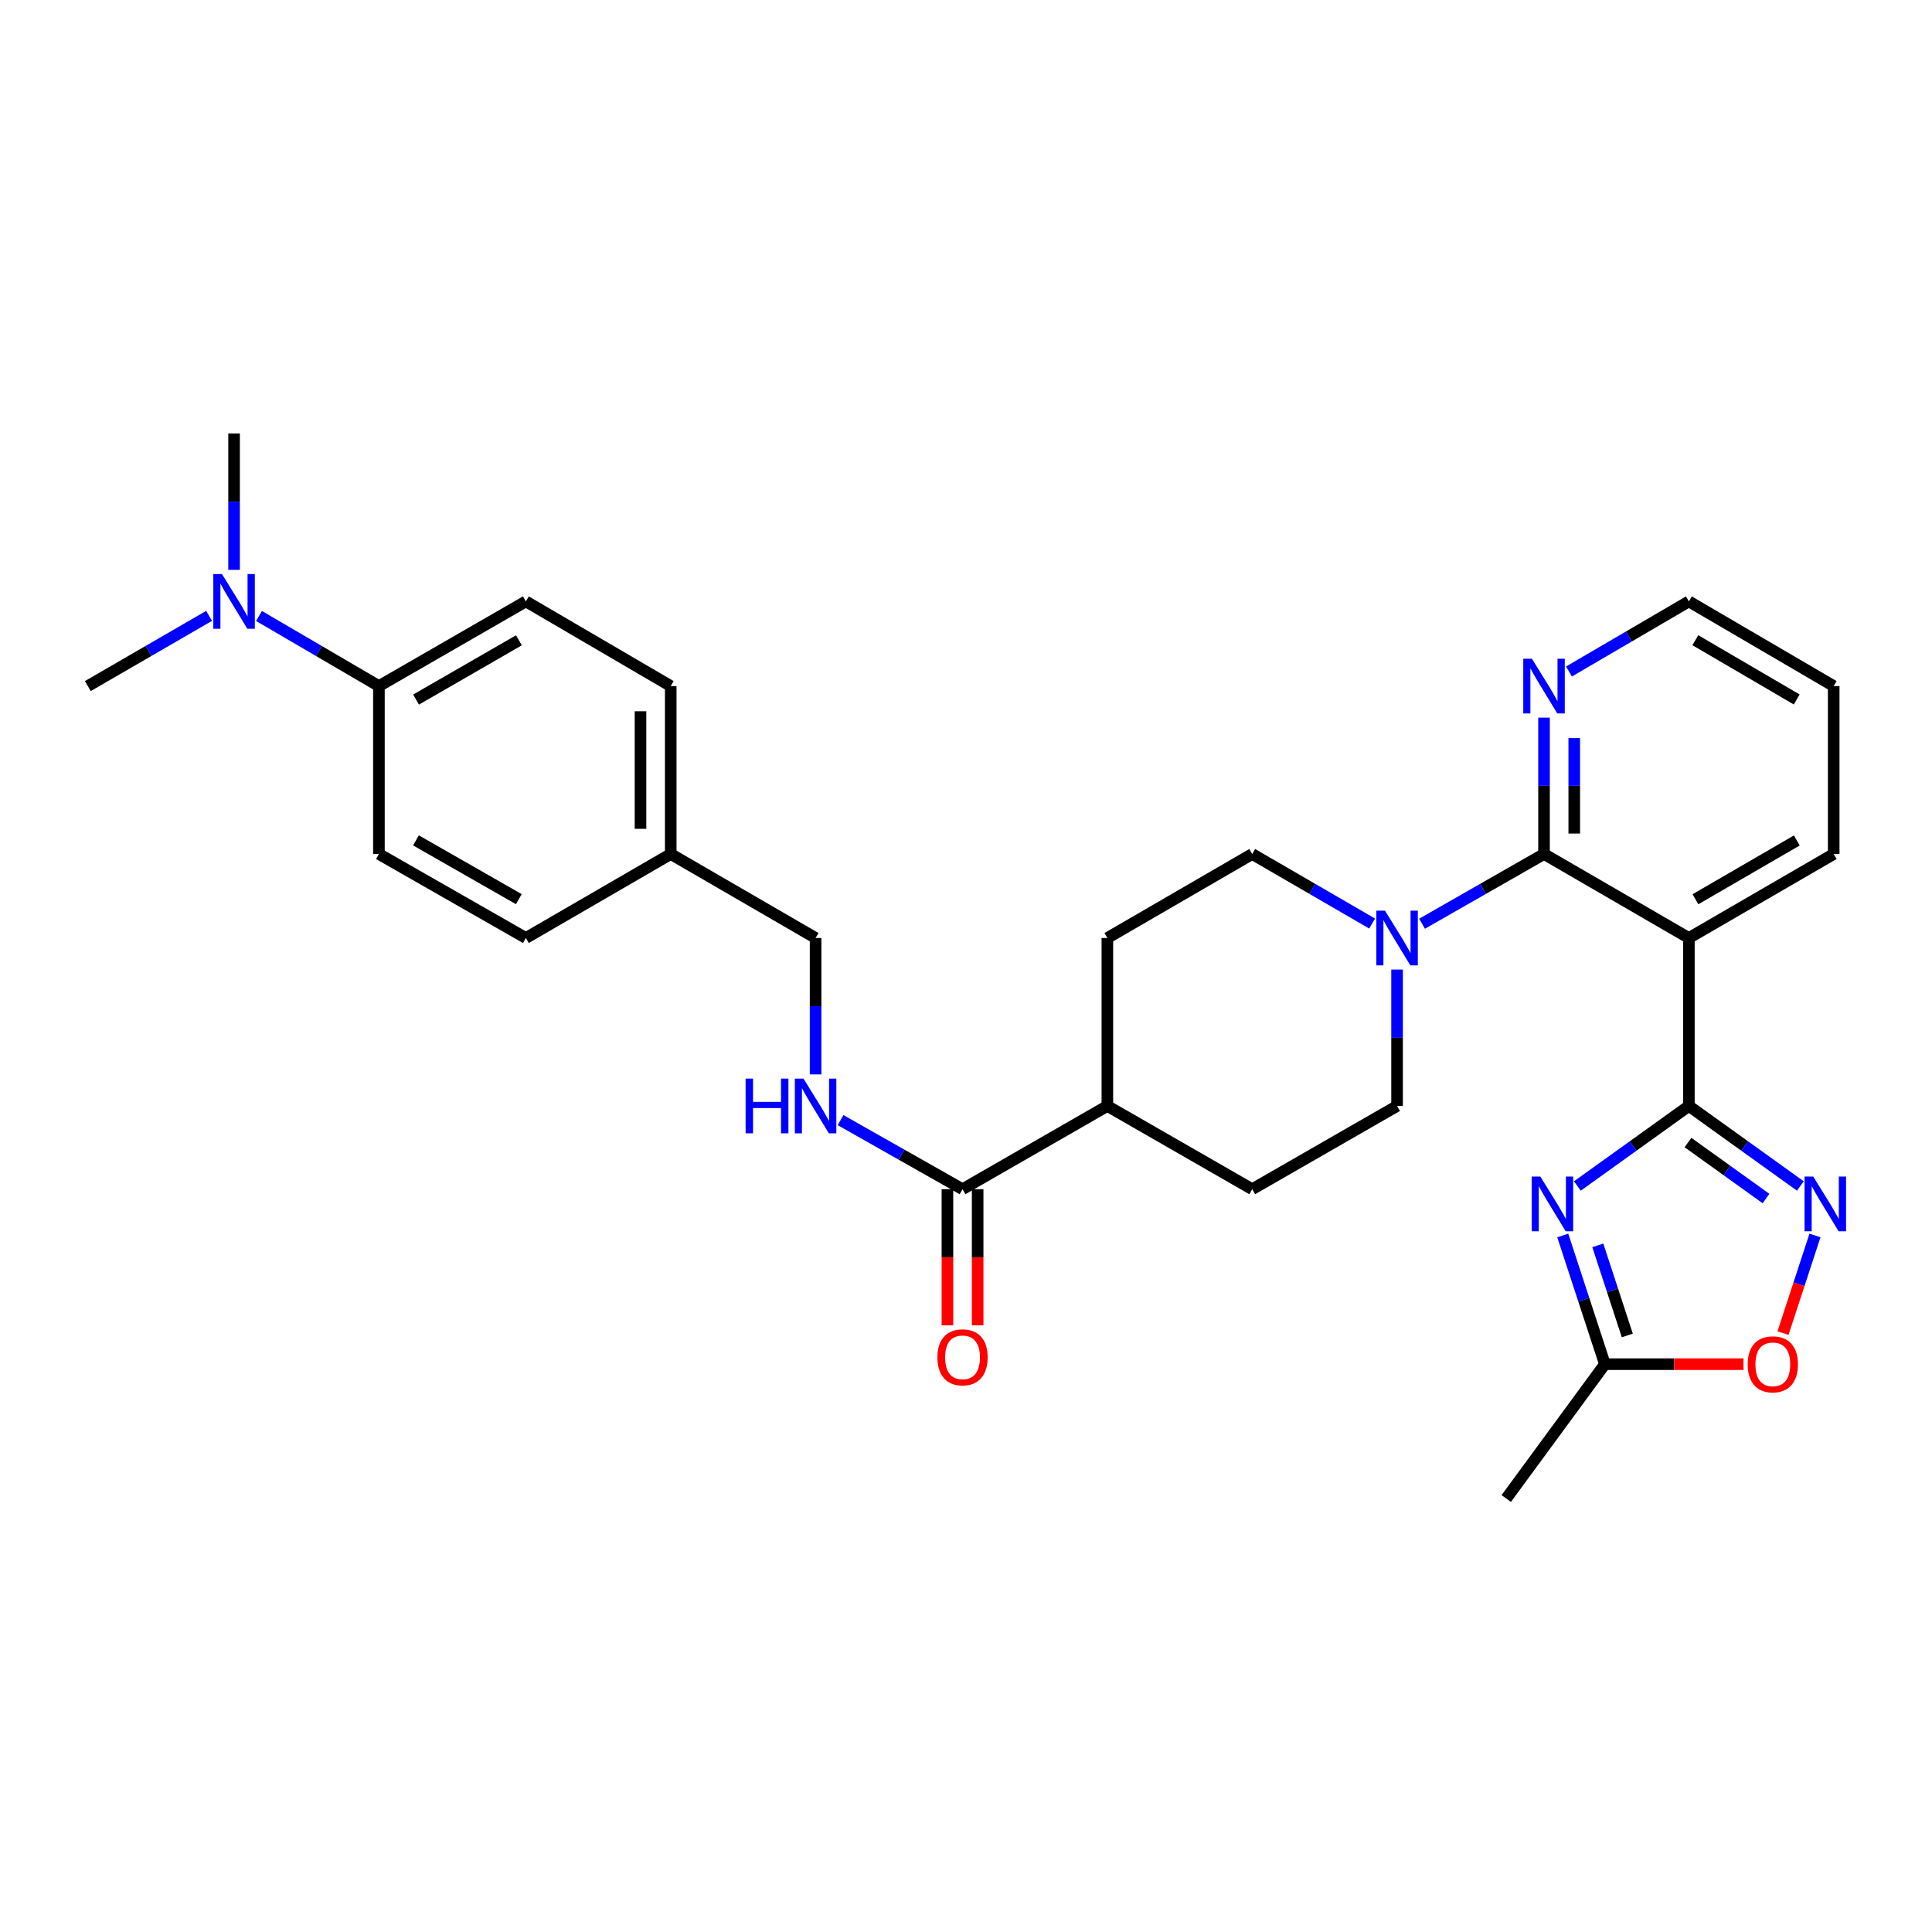 <?xml version='1.0' encoding='iso-8859-1'?>
<svg version='1.1' baseProfile='full'
              xmlns='http://www.w3.org/2000/svg'
                      xmlns:rdkit='http://www.rdkit.org/xml'
                      xmlns:xlink='http://www.w3.org/1999/xlink'
                  xml:space='preserve'
width='1000px' height='1000px' viewBox='0 0 1000 1000'>
<!-- END OF HEADER -->
<rect style='opacity:1.0;fill:#FFFFFF;stroke:none' width='1000' height='1000' x='0' y='0'> </rect>
<path class='bond-0' d='M 874.161,572.447 L 845.303,593.157' style='fill:none;fill-rule:evenodd;stroke:#000000;stroke-width:6px;stroke-linecap:butt;stroke-linejoin:miter;stroke-opacity:1' />
<path class='bond-0' d='M 845.303,593.157 L 816.444,613.868' style='fill:none;fill-rule:evenodd;stroke:#0000FF;stroke-width:6px;stroke-linecap:butt;stroke-linejoin:miter;stroke-opacity:1' />
<path class='bond-1' d='M 874.161,572.447 L 874.161,485.509' style='fill:none;fill-rule:evenodd;stroke:#000000;stroke-width:6px;stroke-linecap:butt;stroke-linejoin:miter;stroke-opacity:1' />
<path class='bond-3' d='M 874.161,572.447 L 903.015,593.157' style='fill:none;fill-rule:evenodd;stroke:#000000;stroke-width:6px;stroke-linecap:butt;stroke-linejoin:miter;stroke-opacity:1' />
<path class='bond-3' d='M 903.015,593.157 L 931.869,613.867' style='fill:none;fill-rule:evenodd;stroke:#0000FF;stroke-width:6px;stroke-linecap:butt;stroke-linejoin:miter;stroke-opacity:1' />
<path class='bond-3' d='M 873.693,591.372 L 893.891,605.869' style='fill:none;fill-rule:evenodd;stroke:#000000;stroke-width:6px;stroke-linecap:butt;stroke-linejoin:miter;stroke-opacity:1' />
<path class='bond-3' d='M 893.891,605.869 L 914.089,620.366' style='fill:none;fill-rule:evenodd;stroke:#0000FF;stroke-width:6px;stroke-linecap:butt;stroke-linejoin:miter;stroke-opacity:1' />
<path class='bond-5' d='M 808.881,639.478 L 819.784,672.785' style='fill:none;fill-rule:evenodd;stroke:#0000FF;stroke-width:6px;stroke-linecap:butt;stroke-linejoin:miter;stroke-opacity:1' />
<path class='bond-5' d='M 819.784,672.785 L 830.688,706.092' style='fill:none;fill-rule:evenodd;stroke:#000000;stroke-width:6px;stroke-linecap:butt;stroke-linejoin:miter;stroke-opacity:1' />
<path class='bond-5' d='M 827.022,644.602 L 834.655,667.917' style='fill:none;fill-rule:evenodd;stroke:#0000FF;stroke-width:6px;stroke-linecap:butt;stroke-linejoin:miter;stroke-opacity:1' />
<path class='bond-5' d='M 834.655,667.917 L 842.287,691.232' style='fill:none;fill-rule:evenodd;stroke:#000000;stroke-width:6px;stroke-linecap:butt;stroke-linejoin:miter;stroke-opacity:1' />
<path class='bond-2' d='M 874.161,485.509 L 799.184,442.035' style='fill:none;fill-rule:evenodd;stroke:#000000;stroke-width:6px;stroke-linecap:butt;stroke-linejoin:miter;stroke-opacity:1' />
<path class='bond-22' d='M 874.161,485.509 L 949.12,442.035' style='fill:none;fill-rule:evenodd;stroke:#000000;stroke-width:6px;stroke-linecap:butt;stroke-linejoin:miter;stroke-opacity:1' />
<path class='bond-22' d='M 877.555,465.452 L 930.026,435.021' style='fill:none;fill-rule:evenodd;stroke:#000000;stroke-width:6px;stroke-linecap:butt;stroke-linejoin:miter;stroke-opacity:1' />
<path class='bond-4' d='M 799.184,442.035 L 767.618,460.077' style='fill:none;fill-rule:evenodd;stroke:#000000;stroke-width:6px;stroke-linecap:butt;stroke-linejoin:miter;stroke-opacity:1' />
<path class='bond-4' d='M 767.618,460.077 L 736.051,478.119' style='fill:none;fill-rule:evenodd;stroke:#0000FF;stroke-width:6px;stroke-linecap:butt;stroke-linejoin:miter;stroke-opacity:1' />
<path class='bond-8' d='M 799.184,442.035 L 799.184,406.742' style='fill:none;fill-rule:evenodd;stroke:#000000;stroke-width:6px;stroke-linecap:butt;stroke-linejoin:miter;stroke-opacity:1' />
<path class='bond-8' d='M 799.184,406.742 L 799.184,371.448' style='fill:none;fill-rule:evenodd;stroke:#0000FF;stroke-width:6px;stroke-linecap:butt;stroke-linejoin:miter;stroke-opacity:1' />
<path class='bond-8' d='M 814.832,431.447 L 814.832,406.742' style='fill:none;fill-rule:evenodd;stroke:#000000;stroke-width:6px;stroke-linecap:butt;stroke-linejoin:miter;stroke-opacity:1' />
<path class='bond-8' d='M 814.832,406.742 L 814.832,382.036' style='fill:none;fill-rule:evenodd;stroke:#0000FF;stroke-width:6px;stroke-linecap:butt;stroke-linejoin:miter;stroke-opacity:1' />
<path class='bond-6' d='M 939.429,639.478 L 931.151,664.749' style='fill:none;fill-rule:evenodd;stroke:#0000FF;stroke-width:6px;stroke-linecap:butt;stroke-linejoin:miter;stroke-opacity:1' />
<path class='bond-6' d='M 931.151,664.749 L 922.873,690.02' style='fill:none;fill-rule:evenodd;stroke:#FF0000;stroke-width:6px;stroke-linecap:butt;stroke-linejoin:miter;stroke-opacity:1' />
<path class='bond-12' d='M 723.121,501.842 L 723.121,537.145' style='fill:none;fill-rule:evenodd;stroke:#0000FF;stroke-width:6px;stroke-linecap:butt;stroke-linejoin:miter;stroke-opacity:1' />
<path class='bond-12' d='M 723.121,537.145 L 723.121,572.447' style='fill:none;fill-rule:evenodd;stroke:#000000;stroke-width:6px;stroke-linecap:butt;stroke-linejoin:miter;stroke-opacity:1' />
<path class='bond-13' d='M 710.215,478.025 L 679.18,460.03' style='fill:none;fill-rule:evenodd;stroke:#0000FF;stroke-width:6px;stroke-linecap:butt;stroke-linejoin:miter;stroke-opacity:1' />
<path class='bond-13' d='M 679.18,460.03 L 648.145,442.035' style='fill:none;fill-rule:evenodd;stroke:#000000;stroke-width:6px;stroke-linecap:butt;stroke-linejoin:miter;stroke-opacity:1' />
<path class='bond-25' d='M 830.688,706.092 L 779.625,775.636' style='fill:none;fill-rule:evenodd;stroke:#000000;stroke-width:6px;stroke-linecap:butt;stroke-linejoin:miter;stroke-opacity:1' />
<path class='bond-30' d='M 830.688,706.092 L 866.561,706.092' style='fill:none;fill-rule:evenodd;stroke:#000000;stroke-width:6px;stroke-linecap:butt;stroke-linejoin:miter;stroke-opacity:1' />
<path class='bond-30' d='M 866.561,706.092 L 902.435,706.092' style='fill:none;fill-rule:evenodd;stroke:#FF0000;stroke-width:6px;stroke-linecap:butt;stroke-linejoin:miter;stroke-opacity:1' />
<path class='bond-7' d='M 498.209,615.529 L 573.168,572.447' style='fill:none;fill-rule:evenodd;stroke:#000000;stroke-width:6px;stroke-linecap:butt;stroke-linejoin:miter;stroke-opacity:1' />
<path class='bond-9' d='M 498.209,615.529 L 466.64,597.649' style='fill:none;fill-rule:evenodd;stroke:#000000;stroke-width:6px;stroke-linecap:butt;stroke-linejoin:miter;stroke-opacity:1' />
<path class='bond-9' d='M 466.64,597.649 L 435.071,579.768' style='fill:none;fill-rule:evenodd;stroke:#0000FF;stroke-width:6px;stroke-linecap:butt;stroke-linejoin:miter;stroke-opacity:1' />
<path class='bond-15' d='M 490.385,615.529 L 490.385,650.751' style='fill:none;fill-rule:evenodd;stroke:#000000;stroke-width:6px;stroke-linecap:butt;stroke-linejoin:miter;stroke-opacity:1' />
<path class='bond-15' d='M 490.385,650.751 L 490.385,685.974' style='fill:none;fill-rule:evenodd;stroke:#FF0000;stroke-width:6px;stroke-linecap:butt;stroke-linejoin:miter;stroke-opacity:1' />
<path class='bond-15' d='M 506.032,615.529 L 506.032,650.751' style='fill:none;fill-rule:evenodd;stroke:#000000;stroke-width:6px;stroke-linecap:butt;stroke-linejoin:miter;stroke-opacity:1' />
<path class='bond-15' d='M 506.032,650.751 L 506.032,685.974' style='fill:none;fill-rule:evenodd;stroke:#FF0000;stroke-width:6px;stroke-linecap:butt;stroke-linejoin:miter;stroke-opacity:1' />
<path class='bond-31' d='M 812.096,347.567 L 843.128,329.426' style='fill:none;fill-rule:evenodd;stroke:#0000FF;stroke-width:6px;stroke-linecap:butt;stroke-linejoin:miter;stroke-opacity:1' />
<path class='bond-31' d='M 843.128,329.426 L 874.161,311.285' style='fill:none;fill-rule:evenodd;stroke:#000000;stroke-width:6px;stroke-linecap:butt;stroke-linejoin:miter;stroke-opacity:1' />
<path class='bond-20' d='M 422.146,556.113 L 422.146,520.811' style='fill:none;fill-rule:evenodd;stroke:#0000FF;stroke-width:6px;stroke-linecap:butt;stroke-linejoin:miter;stroke-opacity:1' />
<path class='bond-20' d='M 422.146,520.811 L 422.146,485.509' style='fill:none;fill-rule:evenodd;stroke:#000000;stroke-width:6px;stroke-linecap:butt;stroke-linejoin:miter;stroke-opacity:1' />
<path class='bond-10' d='M 573.168,572.447 L 573.168,485.509' style='fill:none;fill-rule:evenodd;stroke:#000000;stroke-width:6px;stroke-linecap:butt;stroke-linejoin:miter;stroke-opacity:1' />
<path class='bond-32' d='M 573.168,572.447 L 648.145,615.529' style='fill:none;fill-rule:evenodd;stroke:#000000;stroke-width:6px;stroke-linecap:butt;stroke-linejoin:miter;stroke-opacity:1' />
<path class='bond-11' d='M 196.129,355.115 L 272.192,311.285' style='fill:none;fill-rule:evenodd;stroke:#000000;stroke-width:6px;stroke-linecap:butt;stroke-linejoin:miter;stroke-opacity:1' />
<path class='bond-11' d='M 215.351,362.098 L 268.595,331.417' style='fill:none;fill-rule:evenodd;stroke:#000000;stroke-width:6px;stroke-linecap:butt;stroke-linejoin:miter;stroke-opacity:1' />
<path class='bond-14' d='M 196.129,355.115 L 165.097,336.974' style='fill:none;fill-rule:evenodd;stroke:#000000;stroke-width:6px;stroke-linecap:butt;stroke-linejoin:miter;stroke-opacity:1' />
<path class='bond-14' d='M 165.097,336.974 L 134.064,318.833' style='fill:none;fill-rule:evenodd;stroke:#0000FF;stroke-width:6px;stroke-linecap:butt;stroke-linejoin:miter;stroke-opacity:1' />
<path class='bond-33' d='M 196.129,355.115 L 196.129,442.035' style='fill:none;fill-rule:evenodd;stroke:#000000;stroke-width:6px;stroke-linecap:butt;stroke-linejoin:miter;stroke-opacity:1' />
<path class='bond-16' d='M 723.121,572.447 L 648.145,615.529' style='fill:none;fill-rule:evenodd;stroke:#000000;stroke-width:6px;stroke-linecap:butt;stroke-linejoin:miter;stroke-opacity:1' />
<path class='bond-17' d='M 648.145,442.035 L 573.168,485.509' style='fill:none;fill-rule:evenodd;stroke:#000000;stroke-width:6px;stroke-linecap:butt;stroke-linejoin:miter;stroke-opacity:1' />
<path class='bond-27' d='M 121.153,294.952 L 121.153,259.658' style='fill:none;fill-rule:evenodd;stroke:#0000FF;stroke-width:6px;stroke-linecap:butt;stroke-linejoin:miter;stroke-opacity:1' />
<path class='bond-27' d='M 121.153,259.658 L 121.153,224.364' style='fill:none;fill-rule:evenodd;stroke:#000000;stroke-width:6px;stroke-linecap:butt;stroke-linejoin:miter;stroke-opacity:1' />
<path class='bond-28' d='M 108.226,318.77 L 76.84,336.942' style='fill:none;fill-rule:evenodd;stroke:#0000FF;stroke-width:6px;stroke-linecap:butt;stroke-linejoin:miter;stroke-opacity:1' />
<path class='bond-28' d='M 76.84,336.942 L 45.455,355.115' style='fill:none;fill-rule:evenodd;stroke:#000000;stroke-width:6px;stroke-linecap:butt;stroke-linejoin:miter;stroke-opacity:1' />
<path class='bond-18' d='M 196.129,442.035 L 272.192,485.509' style='fill:none;fill-rule:evenodd;stroke:#000000;stroke-width:6px;stroke-linecap:butt;stroke-linejoin:miter;stroke-opacity:1' />
<path class='bond-18' d='M 215.303,434.972 L 268.547,465.403' style='fill:none;fill-rule:evenodd;stroke:#000000;stroke-width:6px;stroke-linecap:butt;stroke-linejoin:miter;stroke-opacity:1' />
<path class='bond-19' d='M 272.192,311.285 L 347.169,355.115' style='fill:none;fill-rule:evenodd;stroke:#000000;stroke-width:6px;stroke-linecap:butt;stroke-linejoin:miter;stroke-opacity:1' />
<path class='bond-21' d='M 422.146,485.509 L 347.169,442.035' style='fill:none;fill-rule:evenodd;stroke:#000000;stroke-width:6px;stroke-linecap:butt;stroke-linejoin:miter;stroke-opacity:1' />
<path class='bond-23' d='M 347.169,442.035 L 272.192,485.509' style='fill:none;fill-rule:evenodd;stroke:#000000;stroke-width:6px;stroke-linecap:butt;stroke-linejoin:miter;stroke-opacity:1' />
<path class='bond-24' d='M 347.169,442.035 L 347.169,355.115' style='fill:none;fill-rule:evenodd;stroke:#000000;stroke-width:6px;stroke-linecap:butt;stroke-linejoin:miter;stroke-opacity:1' />
<path class='bond-24' d='M 331.522,428.997 L 331.522,368.153' style='fill:none;fill-rule:evenodd;stroke:#000000;stroke-width:6px;stroke-linecap:butt;stroke-linejoin:miter;stroke-opacity:1' />
<path class='bond-29' d='M 949.12,442.035 L 949.12,355.115' style='fill:none;fill-rule:evenodd;stroke:#000000;stroke-width:6px;stroke-linecap:butt;stroke-linejoin:miter;stroke-opacity:1' />
<path class='bond-26' d='M 874.161,311.285 L 949.12,355.115' style='fill:none;fill-rule:evenodd;stroke:#000000;stroke-width:6px;stroke-linecap:butt;stroke-linejoin:miter;stroke-opacity:1' />
<path class='bond-26' d='M 877.507,331.367 L 929.978,362.048' style='fill:none;fill-rule:evenodd;stroke:#000000;stroke-width:6px;stroke-linecap:butt;stroke-linejoin:miter;stroke-opacity:1' />
<path  class='atom-1' d='M 797.271 608.975
L 806.551 623.975
Q 807.471 625.455, 808.951 628.135
Q 810.431 630.815, 810.511 630.975
L 810.511 608.975
L 814.271 608.975
L 814.271 637.295
L 810.391 637.295
L 800.431 620.895
Q 799.271 618.975, 798.031 616.775
Q 796.831 614.575, 796.471 613.895
L 796.471 637.295
L 792.791 637.295
L 792.791 608.975
L 797.271 608.975
' fill='#0000FF'/>
<path  class='atom-4' d='M 938.522 608.975
L 947.802 623.975
Q 948.722 625.455, 950.202 628.135
Q 951.682 630.815, 951.762 630.975
L 951.762 608.975
L 955.522 608.975
L 955.522 637.295
L 951.642 637.295
L 941.682 620.895
Q 940.522 618.975, 939.282 616.775
Q 938.082 614.575, 937.722 613.895
L 937.722 637.295
L 934.042 637.295
L 934.042 608.975
L 938.522 608.975
' fill='#0000FF'/>
<path  class='atom-5' d='M 716.861 471.349
L 726.141 486.349
Q 727.061 487.829, 728.541 490.509
Q 730.021 493.189, 730.101 493.349
L 730.101 471.349
L 733.861 471.349
L 733.861 499.669
L 729.981 499.669
L 720.021 483.269
Q 718.861 481.349, 717.621 479.149
Q 716.421 476.949, 716.061 476.269
L 716.061 499.669
L 712.381 499.669
L 712.381 471.349
L 716.861 471.349
' fill='#0000FF'/>
<path  class='atom-7' d='M 904.608 706.172
Q 904.608 699.372, 907.968 695.572
Q 911.328 691.772, 917.608 691.772
Q 923.888 691.772, 927.248 695.572
Q 930.608 699.372, 930.608 706.172
Q 930.608 713.052, 927.208 716.972
Q 923.808 720.852, 917.608 720.852
Q 911.368 720.852, 907.968 716.972
Q 904.608 713.092, 904.608 706.172
M 917.608 717.652
Q 921.928 717.652, 924.248 714.772
Q 926.608 711.852, 926.608 706.172
Q 926.608 700.612, 924.248 697.812
Q 921.928 694.972, 917.608 694.972
Q 913.288 694.972, 910.928 697.772
Q 908.608 700.572, 908.608 706.172
Q 908.608 711.892, 910.928 714.772
Q 913.288 717.652, 917.608 717.652
' fill='#FF0000'/>
<path  class='atom-9' d='M 792.924 340.955
L 802.204 355.955
Q 803.124 357.435, 804.604 360.115
Q 806.084 362.795, 806.164 362.955
L 806.164 340.955
L 809.924 340.955
L 809.924 369.275
L 806.044 369.275
L 796.084 352.875
Q 794.924 350.955, 793.684 348.755
Q 792.484 346.555, 792.124 345.875
L 792.124 369.275
L 788.444 369.275
L 788.444 340.955
L 792.924 340.955
' fill='#0000FF'/>
<path  class='atom-10' d='M 385.926 558.287
L 389.766 558.287
L 389.766 570.327
L 404.246 570.327
L 404.246 558.287
L 408.086 558.287
L 408.086 586.607
L 404.246 586.607
L 404.246 573.527
L 389.766 573.527
L 389.766 586.607
L 385.926 586.607
L 385.926 558.287
' fill='#0000FF'/>
<path  class='atom-10' d='M 415.886 558.287
L 425.166 573.287
Q 426.086 574.767, 427.566 577.447
Q 429.046 580.127, 429.126 580.287
L 429.126 558.287
L 432.886 558.287
L 432.886 586.607
L 429.006 586.607
L 419.046 570.207
Q 417.886 568.287, 416.646 566.087
Q 415.446 563.887, 415.086 563.207
L 415.086 586.607
L 411.406 586.607
L 411.406 558.287
L 415.886 558.287
' fill='#0000FF'/>
<path  class='atom-15' d='M 114.893 297.125
L 124.173 312.125
Q 125.093 313.605, 126.573 316.285
Q 128.053 318.965, 128.133 319.125
L 128.133 297.125
L 131.893 297.125
L 131.893 325.445
L 128.013 325.445
L 118.053 309.045
Q 116.893 307.125, 115.653 304.925
Q 114.453 302.725, 114.093 302.045
L 114.093 325.445
L 110.413 325.445
L 110.413 297.125
L 114.893 297.125
' fill='#0000FF'/>
<path  class='atom-16' d='M 485.209 702.547
Q 485.209 695.747, 488.569 691.947
Q 491.929 688.147, 498.209 688.147
Q 504.489 688.147, 507.849 691.947
Q 511.209 695.747, 511.209 702.547
Q 511.209 709.427, 507.809 713.347
Q 504.409 717.227, 498.209 717.227
Q 491.969 717.227, 488.569 713.347
Q 485.209 709.467, 485.209 702.547
M 498.209 714.027
Q 502.529 714.027, 504.849 711.147
Q 507.209 708.227, 507.209 702.547
Q 507.209 696.987, 504.849 694.187
Q 502.529 691.347, 498.209 691.347
Q 493.889 691.347, 491.529 694.147
Q 489.209 696.947, 489.209 702.547
Q 489.209 708.267, 491.529 711.147
Q 493.889 714.027, 498.209 714.027
' fill='#FF0000'/>
</svg>
